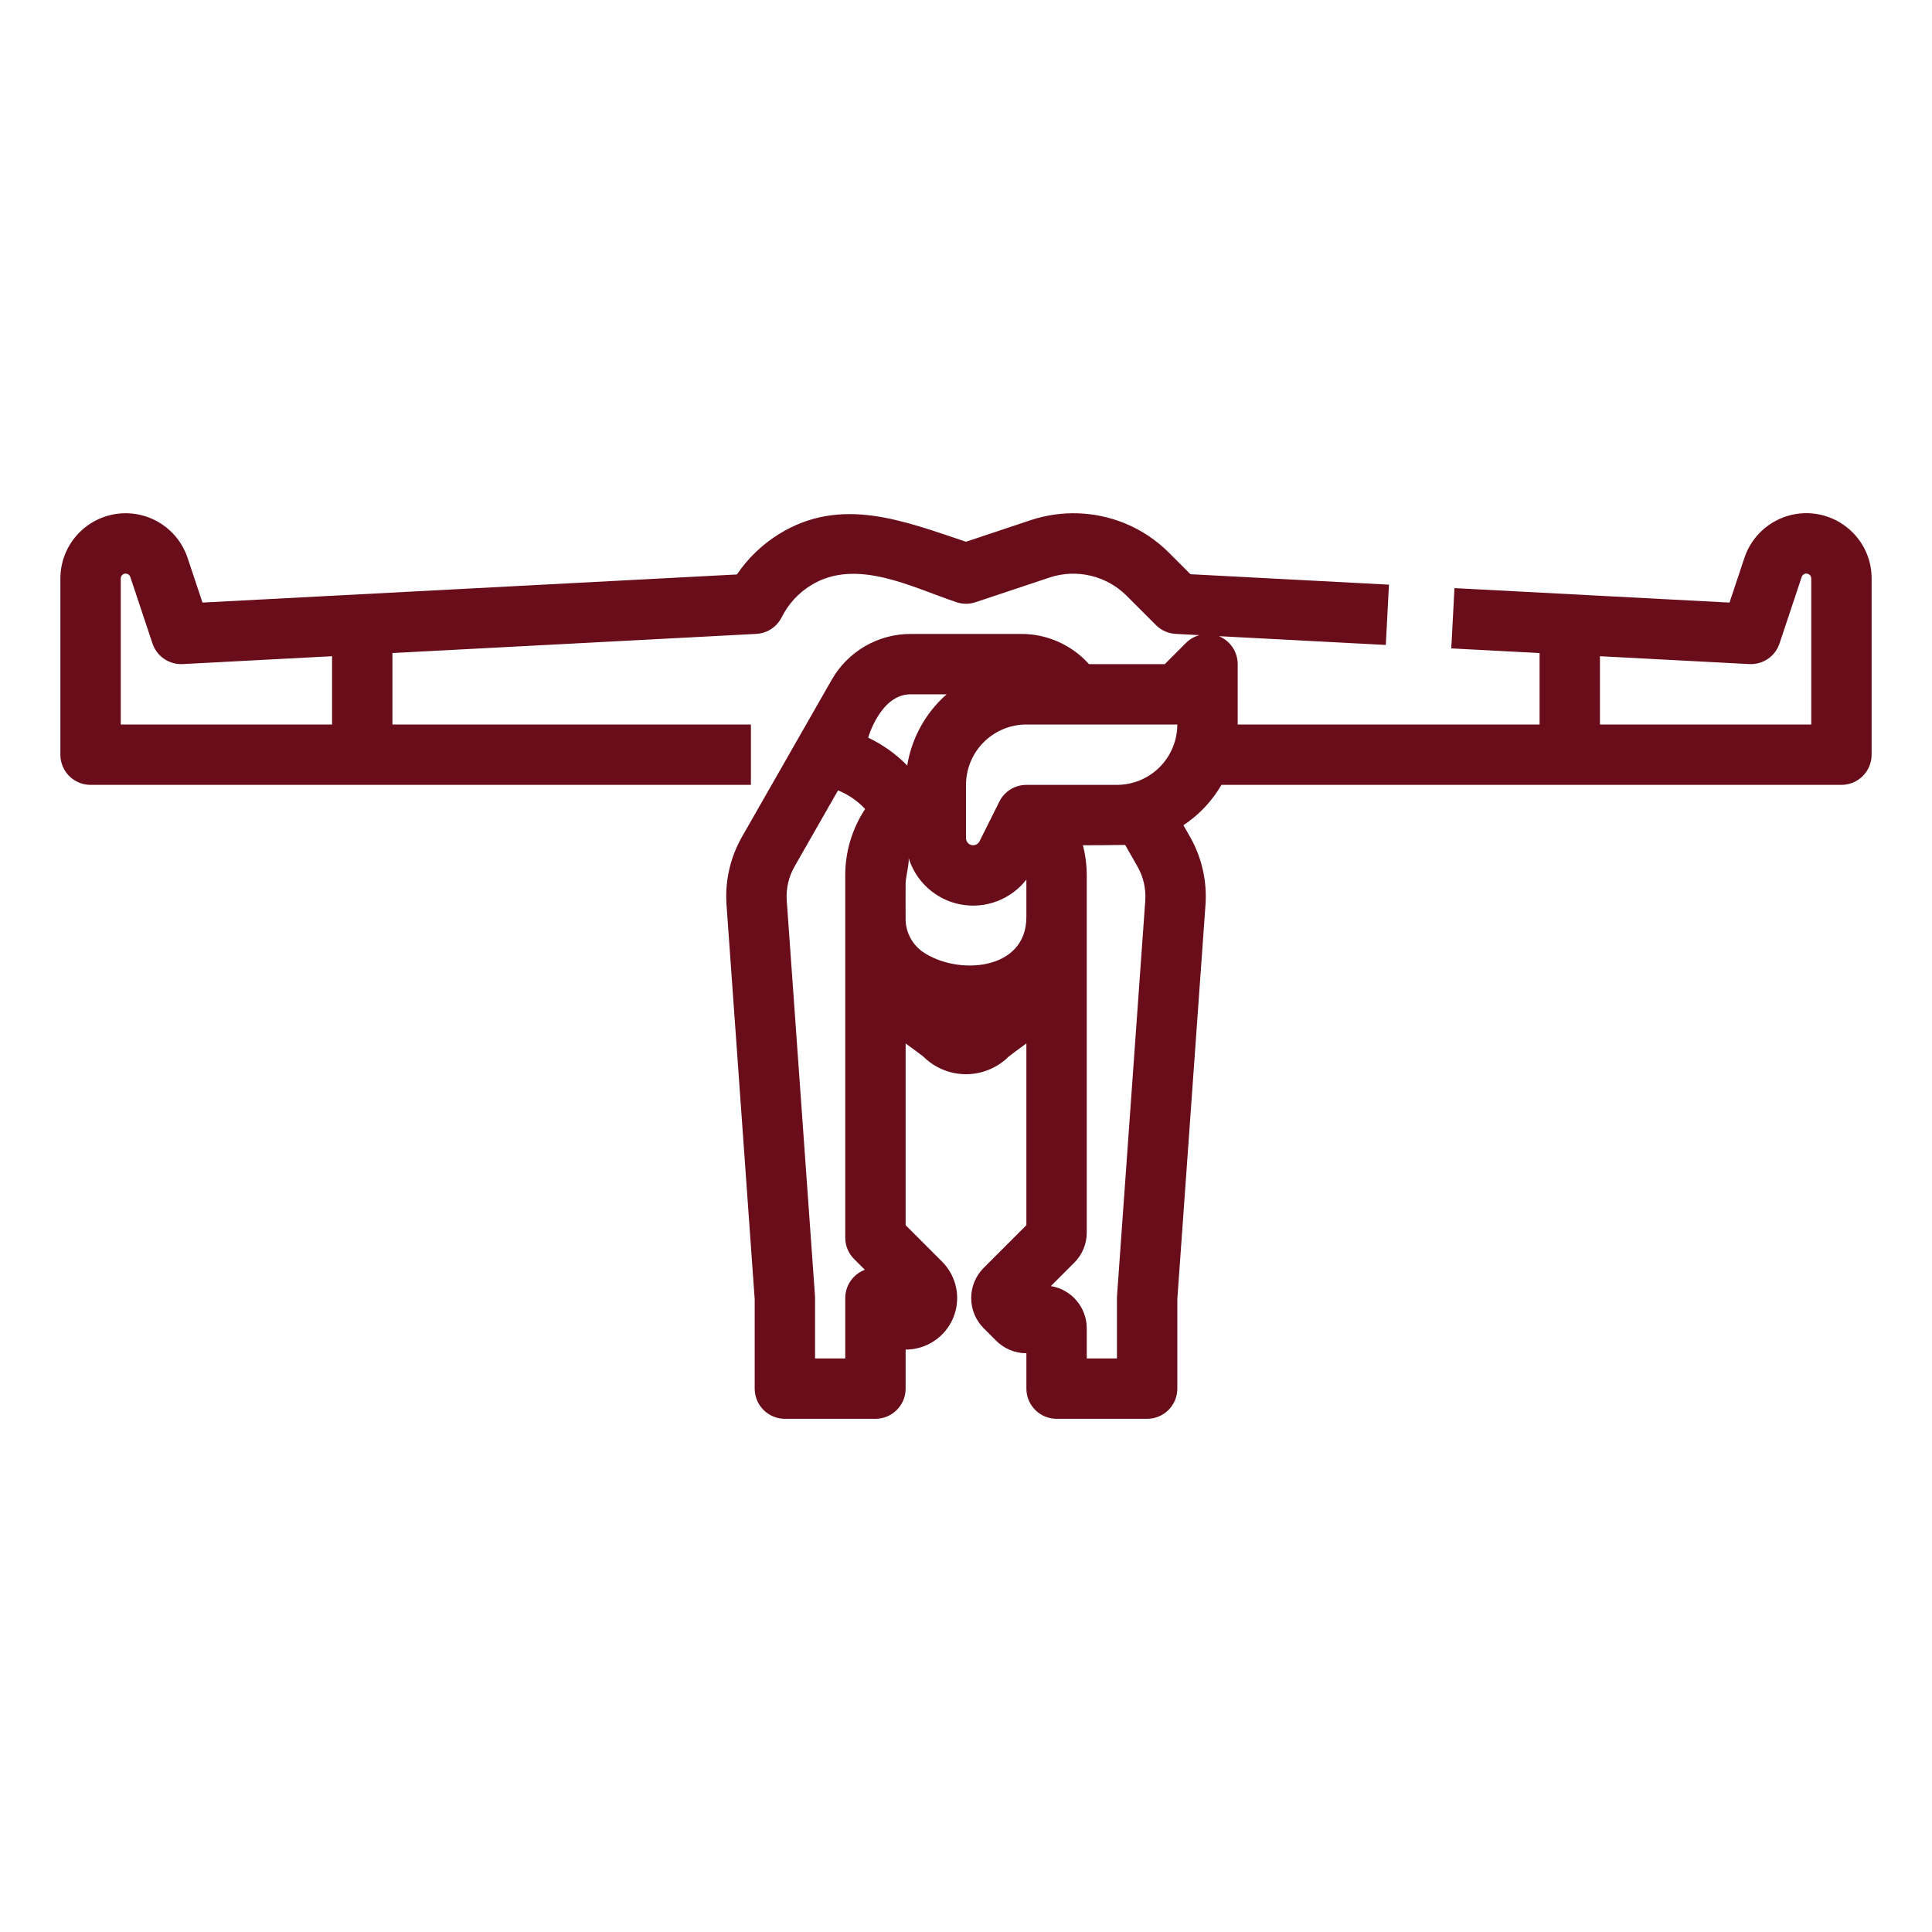 <?xml version="1.0" encoding="UTF-8"?> <svg xmlns="http://www.w3.org/2000/svg" width="512" height="512" viewBox="0 0 512 512" fill="none"> <path d="M490.936 141.062C488.85 138.977 486.266 137.459 483.429 136.654C480.592 135.848 477.596 135.781 474.726 136.459C471.856 137.137 469.207 138.538 467.03 140.528C464.853 142.518 463.222 145.032 462.29 147.83L458.337 159.69L385.446 155.854L384.604 171.833L408.004 173.064V192H328V176C328 174.418 327.531 172.871 326.652 171.556C325.773 170.24 324.524 169.215 323.062 168.609C323.043 168.602 323.023 168.598 323.004 168.591L367.25 170.919L368.091 154.94L315.486 152.173L309.786 146.473C306.466 143.145 302.52 140.509 298.174 138.717C290.221 135.45 281.362 135.136 273.198 137.831L256 143.567C239.371 138.027 222.91 131.367 206.461 141.518C202.024 144.262 198.218 147.915 195.294 152.236L53.663 159.69L49.7 147.809C48.394 143.919 45.748 140.62 42.234 138.502C38.72 136.383 34.568 135.582 30.518 136.241C26.468 136.901 22.785 138.979 20.125 142.104C17.466 145.229 16.004 149.197 16 153.3V200C16 202.122 16.843 204.157 18.343 205.657C19.843 207.157 21.878 208 24 208H199V192H104V173.064L200.421 167.989C201.833 167.915 203.2 167.467 204.383 166.692C205.566 165.917 206.523 164.843 207.155 163.578C208.893 160.1 211.565 157.175 214.871 155.129C226.871 147.702 241.571 155.622 253.471 159.59C255.113 160.138 256.888 160.138 258.53 159.59L278.251 153.014C281.735 151.881 285.464 151.727 289.03 152.569C292.596 153.411 295.862 155.216 298.472 157.788L306.342 165.658C307.739 167.055 309.605 167.886 311.578 167.99L317.837 168.32C316.515 168.682 315.31 169.379 314.337 170.344L308.687 176H288.593C286.34 173.487 283.583 171.477 280.502 170.098C277.421 168.72 274.085 168.005 270.71 168H241.29C237.059 168.006 232.905 169.127 229.245 171.249C225.585 173.372 222.549 176.421 220.443 180.09L196.675 221.69C193.52 227.197 192.08 233.521 192.54 239.851L200 344.285V368C200 370.122 200.843 372.157 202.343 373.657C203.843 375.157 205.878 376 208 376H232C234.122 376 236.157 375.157 237.657 373.657C239.157 372.157 240 370.122 240 368V357.657C242.702 357.658 245.343 356.858 247.589 355.357C249.836 353.857 251.587 351.723 252.62 349.228C253.654 346.732 253.925 343.985 253.397 341.336C252.87 338.686 251.568 336.253 249.657 334.343L240 324.687V276.531C241.032 277.237 244.683 279.997 244.683 279.997C247.687 282.994 251.757 284.677 256 284.677C260.243 284.677 264.313 282.994 267.317 279.997C267.317 279.997 270.965 277.235 272 276.523V324.687L260.683 336C258.565 338.122 257.375 340.999 257.375 343.997C257.375 346.996 258.565 349.872 260.683 351.994L264.003 355.314C265.053 356.365 266.3 357.198 267.673 357.766C269.046 358.333 270.517 358.624 272.003 358.621V368C272.003 370.122 272.846 372.157 274.346 373.657C275.846 375.157 277.881 376 280.003 376H304.003C306.125 376 308.16 375.157 309.66 373.657C311.16 372.157 312.003 370.122 312.003 368V344.285L319.463 239.852C319.923 233.523 318.484 227.201 315.331 221.694L313.62 218.694C317.758 215.952 321.207 212.293 323.7 208H488C490.122 208 492.157 207.157 493.657 205.657C495.157 204.157 496 202.122 496 200V153.3C496.007 151.027 495.562 148.775 494.693 146.674C493.824 144.573 492.547 142.666 490.936 141.062V141.062ZM88 192H32V153.3C32.003 152.993 32.114 152.697 32.314 152.465C32.514 152.232 32.79 152.077 33.093 152.028C33.395 151.979 33.706 152.039 33.969 152.197C34.232 152.355 34.431 152.601 34.53 152.891L40.41 170.53C40.965 172.191 42.049 173.623 43.496 174.609C44.943 175.595 46.672 176.08 48.421 175.989L88 173.906V192ZM312 192C311.995 196.242 310.308 200.309 307.308 203.308C304.309 206.308 300.242 207.995 296 208H272C270.514 208 269.058 208.414 267.794 209.195C266.531 209.976 265.509 211.094 264.845 212.423L259.579 222.955C259.389 223.336 259.076 223.641 258.69 223.822C258.305 224.002 257.87 224.047 257.455 223.95C257.041 223.852 256.672 223.617 256.408 223.284C256.144 222.95 256 222.537 256 222.111V208C256.005 203.758 257.692 199.691 260.692 196.692C263.691 193.692 267.758 192.005 272 192H312ZM240.74 227.169C241.669 230.324 243.451 233.162 245.889 235.37C248.327 237.578 251.326 239.071 254.558 239.684C257.79 240.297 261.128 240.007 264.205 238.845C267.283 237.684 269.98 235.696 272 233.1V243.053C272 257.353 253.558 258.585 244.4 252.153C242.975 251.116 241.828 249.744 241.061 248.158C240.293 246.572 239.929 244.821 240 243.06C240 240.026 239.952 236.988 240 233.955C240.023 232.548 241.163 228.016 240.74 227.169V227.169ZM241.29 184H250.868C245.306 188.888 241.612 195.556 240.418 202.864C237.438 199.807 233.933 197.31 230.07 195.493C230.07 195.493 233.333 184 241.29 184ZM228.938 336.609C227.476 337.215 226.227 338.24 225.348 339.556C224.469 340.871 224 342.418 224 344V360H216V344C216 343.81 215.993 343.62 215.979 343.43L208.5 238.709C208.27 235.544 208.989 232.382 210.567 229.628L222.091 209.459C224.817 210.561 227.268 212.247 229.273 214.397C225.816 219.615 223.981 225.74 224 232V328C224 329.051 224.207 330.091 224.609 331.062C225.011 332.032 225.6 332.914 226.343 333.657L229.194 336.508C229.108 336.54 229.023 336.574 228.938 336.609ZM301.438 229.63C303.015 232.384 303.735 235.545 303.504 238.71L296.024 343.43C296.01 343.62 296.003 343.81 296.003 344V360H288.003V352C287.998 349.313 287.039 346.714 285.296 344.668C283.554 342.621 281.142 341.26 278.49 340.826L284.69 334.626C285.743 333.578 286.579 332.331 287.147 330.958C287.715 329.584 288.006 328.112 288.002 326.626V232C288 229.301 287.656 226.613 286.98 224C286.98 224 297.457 223.966 298.18 223.918L301.438 229.63ZM480 192H424V173.906L463.579 175.989C465.328 176.081 467.058 175.597 468.506 174.611C469.953 173.625 471.036 172.191 471.59 170.53L477.467 152.896C477.564 152.604 477.762 152.356 478.025 152.197C478.288 152.037 478.599 151.976 478.903 152.024C479.207 152.072 479.484 152.226 479.685 152.459C479.885 152.692 479.997 152.988 480 153.296V192Z" fill="#690D1B"></path> </svg> 